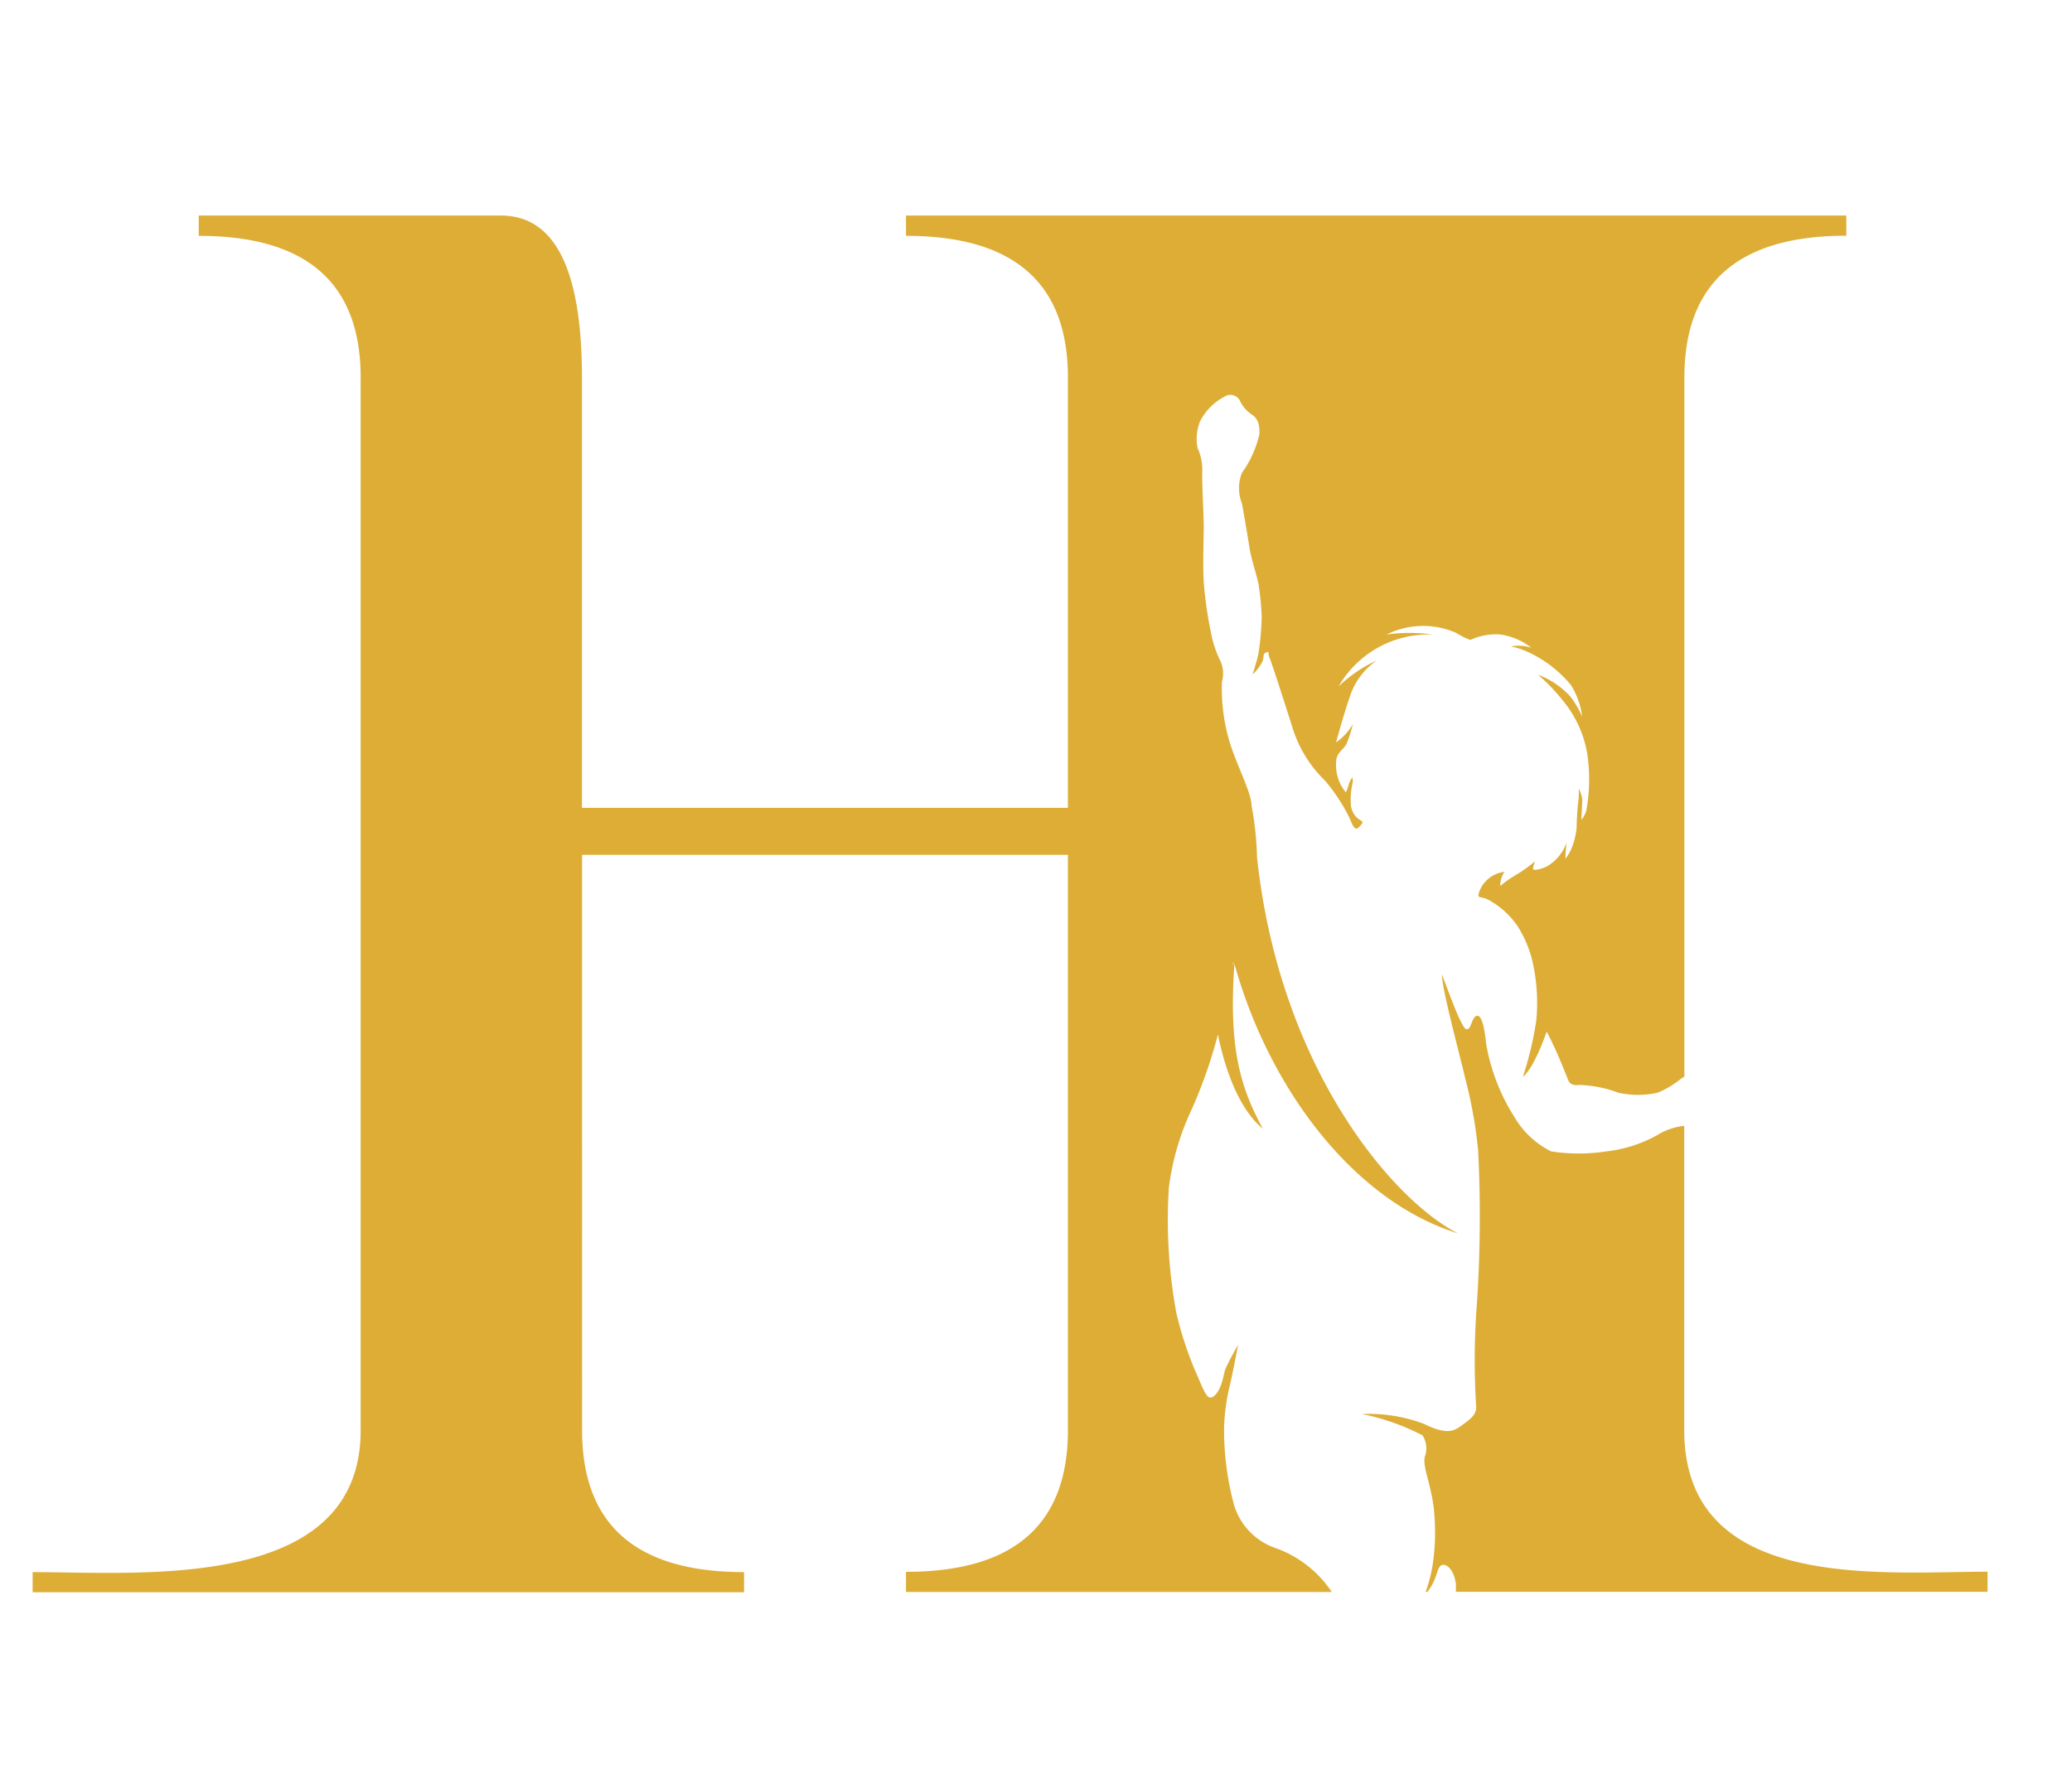<svg id="圖層_1" data-name="圖層 1" xmlns="http://www.w3.org/2000/svg" viewBox="0 0 145.98 125.04"><defs><style>.cls-1{fill:#ddad35;}</style></defs><path class="cls-1" d="M118.66,100.78V79.34a4.46,4.46,0,0,0-1.91.66,9.64,9.64,0,0,1-3.56,1.14,12.75,12.75,0,0,1-3.91,0,6.18,6.18,0,0,1-2.57-2.4,14,14,0,0,1-2-5.15c-.14-1.38-.36-2.08-.67-2s-.38.77-.58.9-.28,0-.6-.62-1.27-3.21-1.27-3.21c0,1.06,1.19,5.41,1.66,7.41a32.45,32.45,0,0,1,.89,5A92.39,92.39,0,0,1,104,92.63a51.61,51.61,0,0,0,0,6.45c.06.64-.51,1-1,1.36s-1,.74-2.66-.09a11,11,0,0,0-4.38-.7,16.24,16.24,0,0,1,4.26,1.5,1.7,1.7,0,0,1,.16,1.52c-.15.71.42,1.89.62,3.51a15.37,15.37,0,0,1-.05,4,9.78,9.78,0,0,1-.51,2h.13a3.79,3.79,0,0,0,.45-.75c.28-.63.23-.79.45-1.06s.92,0,1.1,1.22a5.41,5.41,0,0,1,0,.59h37.46v-1.42C132.46,110.77,118.66,112.19,118.66,100.78Z"/><path class="cls-1" d="M63.83,110.77v1.42h30a8,8,0,0,0-4.06-3.13,4.61,4.61,0,0,1-2.91-3.32,20.33,20.33,0,0,1-.62-5.17,15,15,0,0,1,.37-2.8c.11-.33.62-3,.62-3s-.65,1.12-.91,1.75c-.1.24-.21,1.33-.74,1.82s-.71-.24-1.4-1.8a25.34,25.34,0,0,1-1.3-4,36.07,36.07,0,0,1-.53-8.85A18.42,18.42,0,0,1,84,78.09a34.32,34.32,0,0,0,1.81-5.19c.52,2.62,1.55,5.32,3.16,6.64-1.5-2.77-2.44-5.52-2-11.62,2.38,8.61,8.28,16.67,15.75,19C98.14,84.6,90.14,75.27,88.56,60.39a22.28,22.28,0,0,0-.39-3.65c0-.93-1.18-3.09-1.61-4.7a13.09,13.09,0,0,1-.47-4A2.13,2.13,0,0,0,86,46.62a7.68,7.68,0,0,1-.71-2.18,27.06,27.06,0,0,1-.48-3.39c-.08-1,0-3.41,0-4s-.12-2.68-.11-3.74a3.6,3.6,0,0,0-.33-1.74,3.42,3.42,0,0,1,.16-1.84,4,4,0,0,1,1.73-1.77.75.75,0,0,1,1.12.33,2.31,2.31,0,0,0,.78.9c.27.17.61.45.57,1.4a7.46,7.46,0,0,1-1.23,2.73,2.93,2.93,0,0,0,0,2.16c.12.64.43,2.46.54,3.17s.48,1.81.62,2.47a19,19,0,0,1,.23,2.31,18.32,18.32,0,0,1-.25,2.75c-.09.38-.39,1.35-.39,1.35a3,3,0,0,0,.73-1c.08-.42,0-.43.23-.55s.1.06.23.36.93,2.75,1.64,5A8.77,8.77,0,0,0,93.34,55a12.58,12.58,0,0,1,1.74,2.65c.22.52.35.85.59.71a1.62,1.62,0,0,0,.29-.33c.1-.11,0-.14-.33-.38a1.42,1.42,0,0,1-.46-1,4.82,4.82,0,0,1,.11-1.39,1,1,0,0,0,0-.47,1.47,1.47,0,0,0-.27.54,2.61,2.61,0,0,1-.19.51,3,3,0,0,1-.68-2.19c0-.58.54-.85.73-1.23a11.18,11.18,0,0,0,.45-1.39,4.16,4.16,0,0,1-1.19,1.29s.52-1.95,1.07-3.51A5,5,0,0,1,97,46.54a9.91,9.91,0,0,0-2.69,1.83,7.31,7.31,0,0,1,6.62-3.65,11.37,11.37,0,0,0-3.25,0,5.78,5.78,0,0,1,4.91-.12,5.82,5.82,0,0,0,1,.5,4.25,4.25,0,0,1,2.07-.39,4.55,4.55,0,0,1,2.23.94,2.87,2.87,0,0,0-1.44-.09,4.77,4.77,0,0,1,1,.3,8.53,8.53,0,0,1,3.23,2.42,5.45,5.45,0,0,1,.79,2.22,6.49,6.49,0,0,0-.84-1.42,5.84,5.84,0,0,0-2.27-1.53,13.4,13.4,0,0,1,2.08,2.25,7.85,7.85,0,0,1,1.39,3.33,12.21,12.21,0,0,1-.07,4,1.85,1.85,0,0,1-.35.65s.07-1.22.06-1.49a2.29,2.29,0,0,0-.25-.73,3.27,3.27,0,0,1,0,.7,19.08,19.08,0,0,0-.14,2.06,5.21,5.21,0,0,1-.42,1.61,3.48,3.48,0,0,1-.37.59,8.2,8.2,0,0,1,.09-1.16A3.19,3.19,0,0,1,109,61.05c-.51.25-1,.31-1,.18a2.78,2.78,0,0,1,.15-.53,11.46,11.46,0,0,1-1.33.95,7.24,7.24,0,0,0-1.12.79,1.68,1.68,0,0,1,.3-1A2.15,2.15,0,0,0,104.17,63c-.07.32.23.17.67.4a5.85,5.85,0,0,1,2.06,1.84,8.07,8.07,0,0,1,1.15,2.9,13.17,13.17,0,0,1,.19,3.75,23.62,23.62,0,0,1-.95,4c.85-.69,1.68-3.2,1.68-3.2a30.6,30.6,0,0,1,1.29,2.87c.25.49.19,1,1,.9A8.35,8.35,0,0,1,114,77a6.27,6.27,0,0,0,2.8,0,6.76,6.76,0,0,0,1.66-1l.21-.13V26.61q0-10,11.41-10V15.19H63.83v1.43q11.42,0,11.41,10V56.93H41V26.61Q41,15.2,35.3,15.19H14v1.43q11.42,0,11.41,10v74.17c0,11.41-15.5,10-23.11,10v1.42H52.42v-1.42q-11.41,0-11.41-10V60.24H75.24v40.54Q75.24,110.77,63.83,110.77Zm23.08-43,0,.11-.08.17A2.33,2.33,0,0,1,86.91,67.77Z"/></svg>